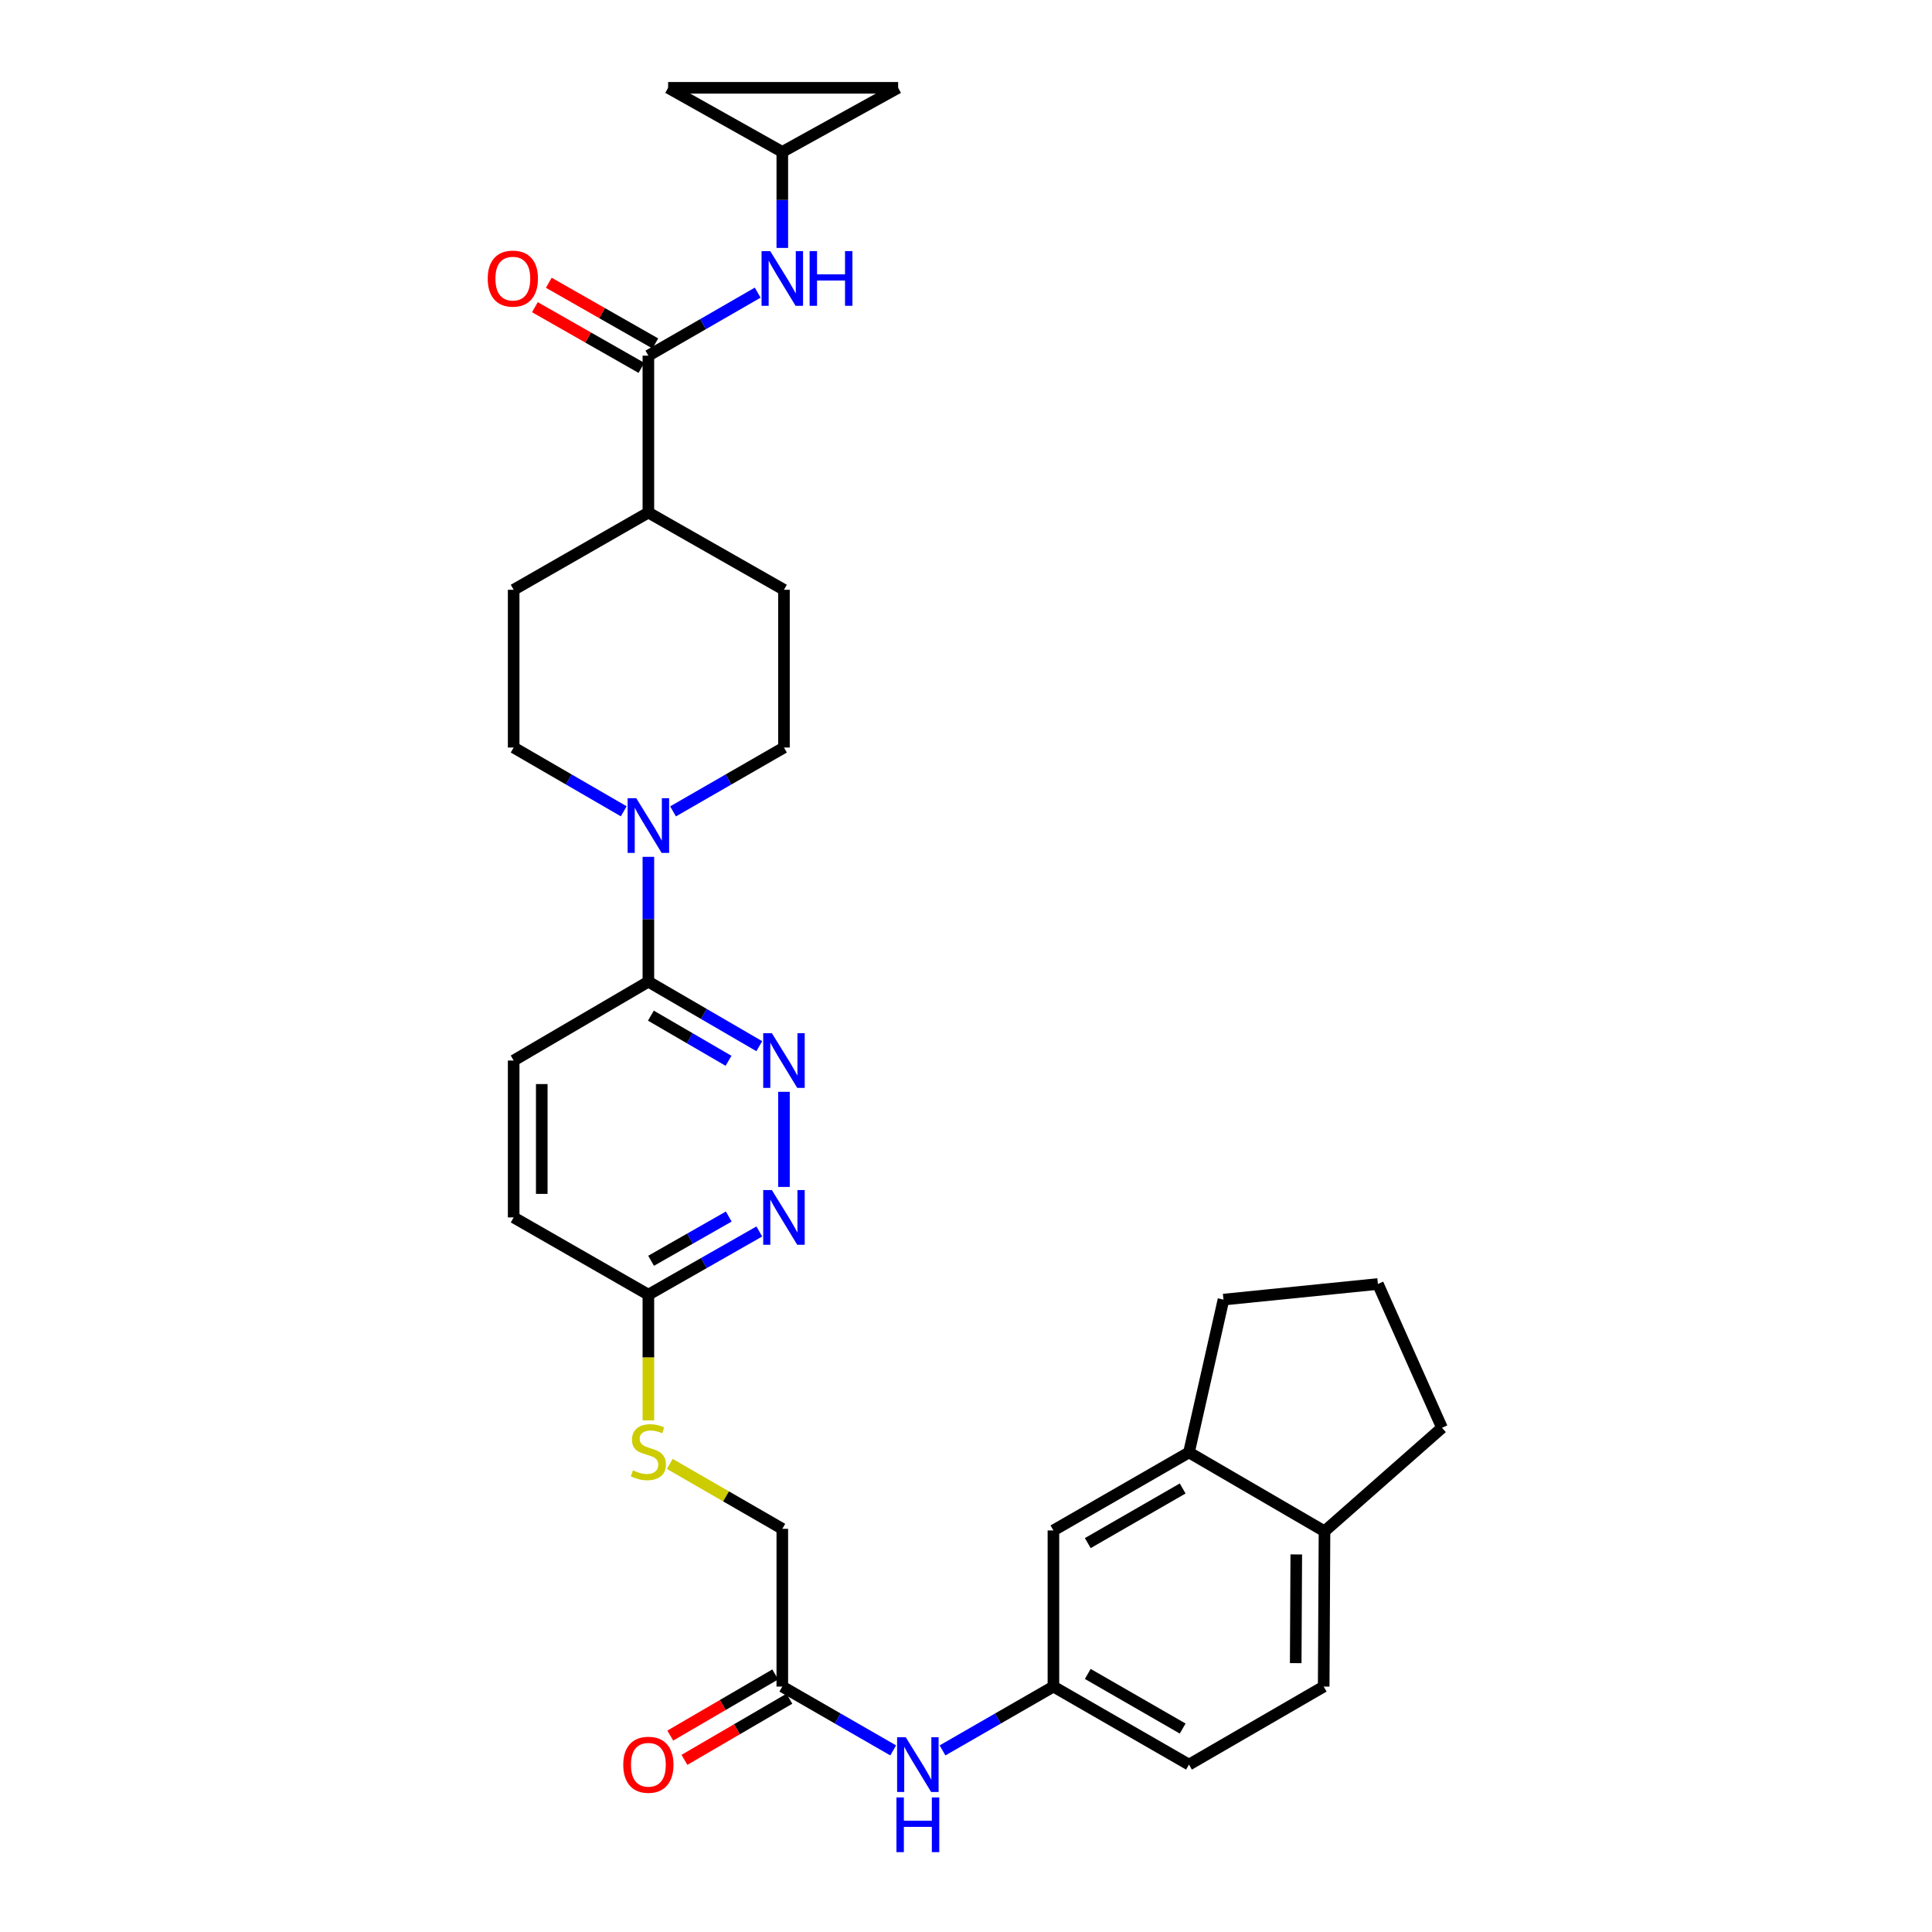 <?xml version='1.0' encoding='iso-8859-1'?>
<svg version='1.1' baseProfile='full'
              xmlns='http://www.w3.org/2000/svg'
                      xmlns:rdkit='http://www.rdkit.org/xml'
                      xmlns:xlink='http://www.w3.org/1999/xlink'
                  xml:space='preserve'
width='1000px' height='1000px' viewBox='0 0 1000 1000'>
<!-- END OF HEADER -->
<rect style='opacity:1.0;fill:#FFFFFF;stroke:none' width='1000' height='1000' x='0' y='0'> </rect>
<path class='bond-2' d='M 335.598,443.499 L 335.598,475.807' style='fill:none;fill-rule:evenodd;stroke:#0000FF;stroke-width:6px;stroke-linecap:butt;stroke-linejoin:miter;stroke-opacity:1' />
<path class='bond-2' d='M 335.598,475.807 L 335.598,508.115' style='fill:none;fill-rule:evenodd;stroke:#000000;stroke-width:6px;stroke-linecap:butt;stroke-linejoin:miter;stroke-opacity:1' />
<path class='bond-13' d='M 348.362,419.971 L 377.069,403.444' style='fill:none;fill-rule:evenodd;stroke:#0000FF;stroke-width:6px;stroke-linecap:butt;stroke-linejoin:miter;stroke-opacity:1' />
<path class='bond-13' d='M 377.069,403.444 L 405.776,386.917' style='fill:none;fill-rule:evenodd;stroke:#000000;stroke-width:6px;stroke-linecap:butt;stroke-linejoin:miter;stroke-opacity:1' />
<path class='bond-14' d='M 322.843,419.929 L 294.357,403.423' style='fill:none;fill-rule:evenodd;stroke:#0000FF;stroke-width:6px;stroke-linecap:butt;stroke-linejoin:miter;stroke-opacity:1' />
<path class='bond-14' d='M 294.357,403.423 L 265.872,386.917' style='fill:none;fill-rule:evenodd;stroke:#000000;stroke-width:6px;stroke-linecap:butt;stroke-linejoin:miter;stroke-opacity:1' />
<path class='bond-0' d='M 393.006,541.503 L 364.302,524.809' style='fill:none;fill-rule:evenodd;stroke:#0000FF;stroke-width:6px;stroke-linecap:butt;stroke-linejoin:miter;stroke-opacity:1' />
<path class='bond-0' d='M 364.302,524.809 L 335.598,508.115' style='fill:none;fill-rule:evenodd;stroke:#000000;stroke-width:6px;stroke-linecap:butt;stroke-linejoin:miter;stroke-opacity:1' />
<path class='bond-0' d='M 377.083,549.068 L 356.99,537.382' style='fill:none;fill-rule:evenodd;stroke:#0000FF;stroke-width:6px;stroke-linecap:butt;stroke-linejoin:miter;stroke-opacity:1' />
<path class='bond-0' d='M 356.99,537.382 L 336.897,525.696' style='fill:none;fill-rule:evenodd;stroke:#000000;stroke-width:6px;stroke-linecap:butt;stroke-linejoin:miter;stroke-opacity:1' />
<path class='bond-3' d='M 405.776,565.12 L 405.776,614.352' style='fill:none;fill-rule:evenodd;stroke:#0000FF;stroke-width:6px;stroke-linecap:butt;stroke-linejoin:miter;stroke-opacity:1' />
<path class='bond-1' d='M 335.598,184.09 L 335.598,265.307' style='fill:none;fill-rule:evenodd;stroke:#000000;stroke-width:6px;stroke-linecap:butt;stroke-linejoin:miter;stroke-opacity:1' />
<path class='bond-4' d='M 335.598,184.09 L 363.888,167.78' style='fill:none;fill-rule:evenodd;stroke:#000000;stroke-width:6px;stroke-linecap:butt;stroke-linejoin:miter;stroke-opacity:1' />
<path class='bond-4' d='M 363.888,167.78 L 392.179,151.47' style='fill:none;fill-rule:evenodd;stroke:#0000FF;stroke-width:6px;stroke-linecap:butt;stroke-linejoin:miter;stroke-opacity:1' />
<path class='bond-17' d='M 339.197,177.771 L 311.629,162.066' style='fill:none;fill-rule:evenodd;stroke:#000000;stroke-width:6px;stroke-linecap:butt;stroke-linejoin:miter;stroke-opacity:1' />
<path class='bond-17' d='M 311.629,162.066 L 284.062,146.361' style='fill:none;fill-rule:evenodd;stroke:#FF0000;stroke-width:6px;stroke-linecap:butt;stroke-linejoin:miter;stroke-opacity:1' />
<path class='bond-17' d='M 331.998,190.409 L 304.43,174.704' style='fill:none;fill-rule:evenodd;stroke:#000000;stroke-width:6px;stroke-linecap:butt;stroke-linejoin:miter;stroke-opacity:1' />
<path class='bond-17' d='M 304.43,174.704 L 276.862,158.999' style='fill:none;fill-rule:evenodd;stroke:#FF0000;stroke-width:6px;stroke-linecap:butt;stroke-linejoin:miter;stroke-opacity:1' />
<path class='bond-20' d='M 335.598,508.115 L 265.872,548.929' style='fill:none;fill-rule:evenodd;stroke:#000000;stroke-width:6px;stroke-linecap:butt;stroke-linejoin:miter;stroke-opacity:1' />
<path class='bond-32' d='M 393.017,637.408 L 364.307,653.768' style='fill:none;fill-rule:evenodd;stroke:#0000FF;stroke-width:6px;stroke-linecap:butt;stroke-linejoin:miter;stroke-opacity:1' />
<path class='bond-32' d='M 364.307,653.768 L 335.598,670.128' style='fill:none;fill-rule:evenodd;stroke:#000000;stroke-width:6px;stroke-linecap:butt;stroke-linejoin:miter;stroke-opacity:1' />
<path class='bond-32' d='M 377.203,629.679 L 357.106,641.131' style='fill:none;fill-rule:evenodd;stroke:#0000FF;stroke-width:6px;stroke-linecap:butt;stroke-linejoin:miter;stroke-opacity:1' />
<path class='bond-32' d='M 357.106,641.131 L 337.009,652.583' style='fill:none;fill-rule:evenodd;stroke:#000000;stroke-width:6px;stroke-linecap:butt;stroke-linejoin:miter;stroke-opacity:1' />
<path class='bond-5' d='M 404.919,128.327 L 404.919,103.476' style='fill:none;fill-rule:evenodd;stroke:#0000FF;stroke-width:6px;stroke-linecap:butt;stroke-linejoin:miter;stroke-opacity:1' />
<path class='bond-5' d='M 404.919,103.476 L 404.919,78.625' style='fill:none;fill-rule:evenodd;stroke:#000000;stroke-width:6px;stroke-linecap:butt;stroke-linejoin:miter;stroke-opacity:1' />
<path class='bond-10' d='M 404.919,78.625 L 345.819,45.455' style='fill:none;fill-rule:evenodd;stroke:#000000;stroke-width:6px;stroke-linecap:butt;stroke-linejoin:miter;stroke-opacity:1' />
<path class='bond-11' d='M 404.919,78.625 L 464.876,45.455' style='fill:none;fill-rule:evenodd;stroke:#000000;stroke-width:6px;stroke-linecap:butt;stroke-linejoin:miter;stroke-opacity:1' />
<path class='bond-6' d='M 404.919,872.97 L 404.919,791.318' style='fill:none;fill-rule:evenodd;stroke:#000000;stroke-width:6px;stroke-linecap:butt;stroke-linejoin:miter;stroke-opacity:1' />
<path class='bond-9' d='M 404.919,872.97 L 433.619,889.49' style='fill:none;fill-rule:evenodd;stroke:#000000;stroke-width:6px;stroke-linecap:butt;stroke-linejoin:miter;stroke-opacity:1' />
<path class='bond-9' d='M 433.619,889.49 L 462.318,906.009' style='fill:none;fill-rule:evenodd;stroke:#0000FF;stroke-width:6px;stroke-linecap:butt;stroke-linejoin:miter;stroke-opacity:1' />
<path class='bond-21' d='M 401.259,866.687 L 374.101,882.509' style='fill:none;fill-rule:evenodd;stroke:#000000;stroke-width:6px;stroke-linecap:butt;stroke-linejoin:miter;stroke-opacity:1' />
<path class='bond-21' d='M 374.101,882.509 L 346.942,898.331' style='fill:none;fill-rule:evenodd;stroke:#FF0000;stroke-width:6px;stroke-linecap:butt;stroke-linejoin:miter;stroke-opacity:1' />
<path class='bond-21' d='M 408.58,879.254 L 381.422,895.076' style='fill:none;fill-rule:evenodd;stroke:#000000;stroke-width:6px;stroke-linecap:butt;stroke-linejoin:miter;stroke-opacity:1' />
<path class='bond-21' d='M 381.422,895.076 L 354.264,910.898' style='fill:none;fill-rule:evenodd;stroke:#FF0000;stroke-width:6px;stroke-linecap:butt;stroke-linejoin:miter;stroke-opacity:1' />
<path class='bond-7' d='M 335.598,670.128 L 265.872,630.138' style='fill:none;fill-rule:evenodd;stroke:#000000;stroke-width:6px;stroke-linecap:butt;stroke-linejoin:miter;stroke-opacity:1' />
<path class='bond-19' d='M 335.598,670.128 L 335.598,702.653' style='fill:none;fill-rule:evenodd;stroke:#000000;stroke-width:6px;stroke-linecap:butt;stroke-linejoin:miter;stroke-opacity:1' />
<path class='bond-19' d='M 335.598,702.653 L 335.598,735.178' style='fill:none;fill-rule:evenodd;stroke:#CCCC00;stroke-width:6px;stroke-linecap:butt;stroke-linejoin:miter;stroke-opacity:1' />
<path class='bond-8' d='M 615.414,751.772 L 545.252,792.158' style='fill:none;fill-rule:evenodd;stroke:#000000;stroke-width:6px;stroke-linecap:butt;stroke-linejoin:miter;stroke-opacity:1' />
<path class='bond-8' d='M 612.146,770.436 L 563.032,798.706' style='fill:none;fill-rule:evenodd;stroke:#000000;stroke-width:6px;stroke-linecap:butt;stroke-linejoin:miter;stroke-opacity:1' />
<path class='bond-28' d='M 615.414,751.772 L 633.272,672.673' style='fill:none;fill-rule:evenodd;stroke:#000000;stroke-width:6px;stroke-linecap:butt;stroke-linejoin:miter;stroke-opacity:1' />
<path class='bond-34' d='M 615.414,751.772 L 685.561,792.594' style='fill:none;fill-rule:evenodd;stroke:#000000;stroke-width:6px;stroke-linecap:butt;stroke-linejoin:miter;stroke-opacity:1' />
<path class='bond-15' d='M 487.846,906.01 L 516.549,889.49' style='fill:none;fill-rule:evenodd;stroke:#0000FF;stroke-width:6px;stroke-linecap:butt;stroke-linejoin:miter;stroke-opacity:1' />
<path class='bond-15' d='M 516.549,889.49 L 545.252,872.97' style='fill:none;fill-rule:evenodd;stroke:#000000;stroke-width:6px;stroke-linecap:butt;stroke-linejoin:miter;stroke-opacity:1' />
<path class='bond-33' d='M 345.819,45.455 L 464.876,45.455' style='fill:none;fill-rule:evenodd;stroke:#000000;stroke-width:6px;stroke-linecap:butt;stroke-linejoin:miter;stroke-opacity:1' />
<path class='bond-12' d='M 335.598,265.307 L 265.872,305.272' style='fill:none;fill-rule:evenodd;stroke:#000000;stroke-width:6px;stroke-linecap:butt;stroke-linejoin:miter;stroke-opacity:1' />
<path class='bond-31' d='M 335.598,265.307 L 405.776,305.272' style='fill:none;fill-rule:evenodd;stroke:#000000;stroke-width:6px;stroke-linecap:butt;stroke-linejoin:miter;stroke-opacity:1' />
<path class='bond-22' d='M 405.776,386.917 L 405.776,305.272' style='fill:none;fill-rule:evenodd;stroke:#000000;stroke-width:6px;stroke-linecap:butt;stroke-linejoin:miter;stroke-opacity:1' />
<path class='bond-23' d='M 265.872,386.917 L 265.872,305.272' style='fill:none;fill-rule:evenodd;stroke:#000000;stroke-width:6px;stroke-linecap:butt;stroke-linejoin:miter;stroke-opacity:1' />
<path class='bond-16' d='M 545.252,872.97 L 545.252,792.158' style='fill:none;fill-rule:evenodd;stroke:#000000;stroke-width:6px;stroke-linecap:butt;stroke-linejoin:miter;stroke-opacity:1' />
<path class='bond-27' d='M 545.252,872.97 L 615.414,913.356' style='fill:none;fill-rule:evenodd;stroke:#000000;stroke-width:6px;stroke-linecap:butt;stroke-linejoin:miter;stroke-opacity:1' />
<path class='bond-27' d='M 563.032,866.423 L 612.146,894.693' style='fill:none;fill-rule:evenodd;stroke:#000000;stroke-width:6px;stroke-linecap:butt;stroke-linejoin:miter;stroke-opacity:1' />
<path class='bond-18' d='M 685.561,792.594 L 685.14,872.97' style='fill:none;fill-rule:evenodd;stroke:#000000;stroke-width:6px;stroke-linecap:butt;stroke-linejoin:miter;stroke-opacity:1' />
<path class='bond-18' d='M 670.953,804.575 L 670.659,860.838' style='fill:none;fill-rule:evenodd;stroke:#000000;stroke-width:6px;stroke-linecap:butt;stroke-linejoin:miter;stroke-opacity:1' />
<path class='bond-30' d='M 685.561,792.594 L 746.374,739.013' style='fill:none;fill-rule:evenodd;stroke:#000000;stroke-width:6px;stroke-linecap:butt;stroke-linejoin:miter;stroke-opacity:1' />
<path class='bond-25' d='M 346.678,757.72 L 375.799,774.519' style='fill:none;fill-rule:evenodd;stroke:#CCCC00;stroke-width:6px;stroke-linecap:butt;stroke-linejoin:miter;stroke-opacity:1' />
<path class='bond-25' d='M 375.799,774.519 L 404.919,791.318' style='fill:none;fill-rule:evenodd;stroke:#000000;stroke-width:6px;stroke-linecap:butt;stroke-linejoin:miter;stroke-opacity:1' />
<path class='bond-26' d='M 265.872,548.929 L 265.872,630.138' style='fill:none;fill-rule:evenodd;stroke:#000000;stroke-width:6px;stroke-linecap:butt;stroke-linejoin:miter;stroke-opacity:1' />
<path class='bond-26' d='M 280.416,561.111 L 280.416,617.956' style='fill:none;fill-rule:evenodd;stroke:#000000;stroke-width:6px;stroke-linecap:butt;stroke-linejoin:miter;stroke-opacity:1' />
<path class='bond-24' d='M 685.14,872.97 L 615.414,913.356' style='fill:none;fill-rule:evenodd;stroke:#000000;stroke-width:6px;stroke-linecap:butt;stroke-linejoin:miter;stroke-opacity:1' />
<path class='bond-29' d='M 633.272,672.673 L 713.204,664.593' style='fill:none;fill-rule:evenodd;stroke:#000000;stroke-width:6px;stroke-linecap:butt;stroke-linejoin:miter;stroke-opacity:1' />
<path class='bond-35' d='M 713.204,664.593 L 746.374,739.013' style='fill:none;fill-rule:evenodd;stroke:#000000;stroke-width:6px;stroke-linecap:butt;stroke-linejoin:miter;stroke-opacity:1' />
<path  class='atom-0' d='M 329.338 413.159
L 338.618 428.159
Q 339.538 429.639, 341.018 432.319
Q 342.498 434.999, 342.578 435.159
L 342.578 413.159
L 346.338 413.159
L 346.338 441.479
L 342.458 441.479
L 332.498 425.079
Q 331.338 423.159, 330.098 420.959
Q 328.898 418.759, 328.538 418.079
L 328.538 441.479
L 324.858 441.479
L 324.858 413.159
L 329.338 413.159
' fill='#0000FF'/>
<path  class='atom-1' d='M 399.516 534.769
L 408.796 549.769
Q 409.716 551.249, 411.196 553.929
Q 412.676 556.609, 412.756 556.769
L 412.756 534.769
L 416.516 534.769
L 416.516 563.089
L 412.636 563.089
L 402.676 546.689
Q 401.516 544.769, 400.276 542.569
Q 399.076 540.369, 398.716 539.689
L 398.716 563.089
L 395.036 563.089
L 395.036 534.769
L 399.516 534.769
' fill='#0000FF'/>
<path  class='atom-4' d='M 399.516 615.978
L 408.796 630.978
Q 409.716 632.458, 411.196 635.138
Q 412.676 637.818, 412.756 637.978
L 412.756 615.978
L 416.516 615.978
L 416.516 644.298
L 412.636 644.298
L 402.676 627.898
Q 401.516 625.978, 400.276 623.778
Q 399.076 621.578, 398.716 620.898
L 398.716 644.298
L 395.036 644.298
L 395.036 615.978
L 399.516 615.978
' fill='#0000FF'/>
<path  class='atom-5' d='M 398.659 129.965
L 407.939 144.965
Q 408.859 146.445, 410.339 149.125
Q 411.819 151.805, 411.899 151.965
L 411.899 129.965
L 415.659 129.965
L 415.659 158.285
L 411.779 158.285
L 401.819 141.885
Q 400.659 139.965, 399.419 137.765
Q 398.219 135.565, 397.859 134.885
L 397.859 158.285
L 394.179 158.285
L 394.179 129.965
L 398.659 129.965
' fill='#0000FF'/>
<path  class='atom-5' d='M 419.059 129.965
L 422.899 129.965
L 422.899 142.005
L 437.379 142.005
L 437.379 129.965
L 441.219 129.965
L 441.219 158.285
L 437.379 158.285
L 437.379 145.205
L 422.899 145.205
L 422.899 158.285
L 419.059 158.285
L 419.059 129.965
' fill='#0000FF'/>
<path  class='atom-10' d='M 468.822 899.196
L 478.102 914.196
Q 479.022 915.676, 480.502 918.356
Q 481.982 921.036, 482.062 921.196
L 482.062 899.196
L 485.822 899.196
L 485.822 927.516
L 481.942 927.516
L 471.982 911.116
Q 470.822 909.196, 469.582 906.996
Q 468.382 904.796, 468.022 904.116
L 468.022 927.516
L 464.342 927.516
L 464.342 899.196
L 468.822 899.196
' fill='#0000FF'/>
<path  class='atom-10' d='M 464.002 930.348
L 467.842 930.348
L 467.842 942.388
L 482.322 942.388
L 482.322 930.348
L 486.162 930.348
L 486.162 958.668
L 482.322 958.668
L 482.322 945.588
L 467.842 945.588
L 467.842 958.668
L 464.002 958.668
L 464.002 930.348
' fill='#0000FF'/>
<path  class='atom-18' d='M 252.443 144.205
Q 252.443 137.405, 255.803 133.605
Q 259.163 129.805, 265.443 129.805
Q 271.723 129.805, 275.083 133.605
Q 278.443 137.405, 278.443 144.205
Q 278.443 151.085, 275.043 155.005
Q 271.643 158.885, 265.443 158.885
Q 259.203 158.885, 255.803 155.005
Q 252.443 151.125, 252.443 144.205
M 265.443 155.685
Q 269.763 155.685, 272.083 152.805
Q 274.443 149.885, 274.443 144.205
Q 274.443 138.645, 272.083 135.845
Q 269.763 133.005, 265.443 133.005
Q 261.123 133.005, 258.763 135.805
Q 256.443 138.605, 256.443 144.205
Q 256.443 149.925, 258.763 152.805
Q 261.123 155.685, 265.443 155.685
' fill='#FF0000'/>
<path  class='atom-20' d='M 327.598 761.048
Q 327.918 761.168, 329.238 761.728
Q 330.558 762.288, 331.998 762.648
Q 333.478 762.968, 334.918 762.968
Q 337.598 762.968, 339.158 761.688
Q 340.718 760.368, 340.718 758.088
Q 340.718 756.528, 339.918 755.568
Q 339.158 754.608, 337.958 754.088
Q 336.758 753.568, 334.758 752.968
Q 332.238 752.208, 330.718 751.488
Q 329.238 750.768, 328.158 749.248
Q 327.118 747.728, 327.118 745.168
Q 327.118 741.608, 329.518 739.408
Q 331.958 737.208, 336.758 737.208
Q 340.038 737.208, 343.758 738.768
L 342.838 741.848
Q 339.438 740.448, 336.878 740.448
Q 334.118 740.448, 332.598 741.608
Q 331.078 742.728, 331.118 744.688
Q 331.118 746.208, 331.878 747.128
Q 332.678 748.048, 333.798 748.568
Q 334.958 749.088, 336.878 749.688
Q 339.438 750.488, 340.958 751.288
Q 342.478 752.088, 343.558 753.728
Q 344.678 755.328, 344.678 758.088
Q 344.678 762.008, 342.038 764.128
Q 339.438 766.208, 335.078 766.208
Q 332.558 766.208, 330.638 765.648
Q 328.758 765.128, 326.518 764.208
L 327.598 761.048
' fill='#CCCC00'/>
<path  class='atom-22' d='M 322.598 913.436
Q 322.598 906.636, 325.958 902.836
Q 329.318 899.036, 335.598 899.036
Q 341.878 899.036, 345.238 902.836
Q 348.598 906.636, 348.598 913.436
Q 348.598 920.316, 345.198 924.236
Q 341.798 928.116, 335.598 928.116
Q 329.358 928.116, 325.958 924.236
Q 322.598 920.356, 322.598 913.436
M 335.598 924.916
Q 339.918 924.916, 342.238 922.036
Q 344.598 919.116, 344.598 913.436
Q 344.598 907.876, 342.238 905.076
Q 339.918 902.236, 335.598 902.236
Q 331.278 902.236, 328.918 905.036
Q 326.598 907.836, 326.598 913.436
Q 326.598 919.156, 328.918 922.036
Q 331.278 924.916, 335.598 924.916
' fill='#FF0000'/>
</svg>
